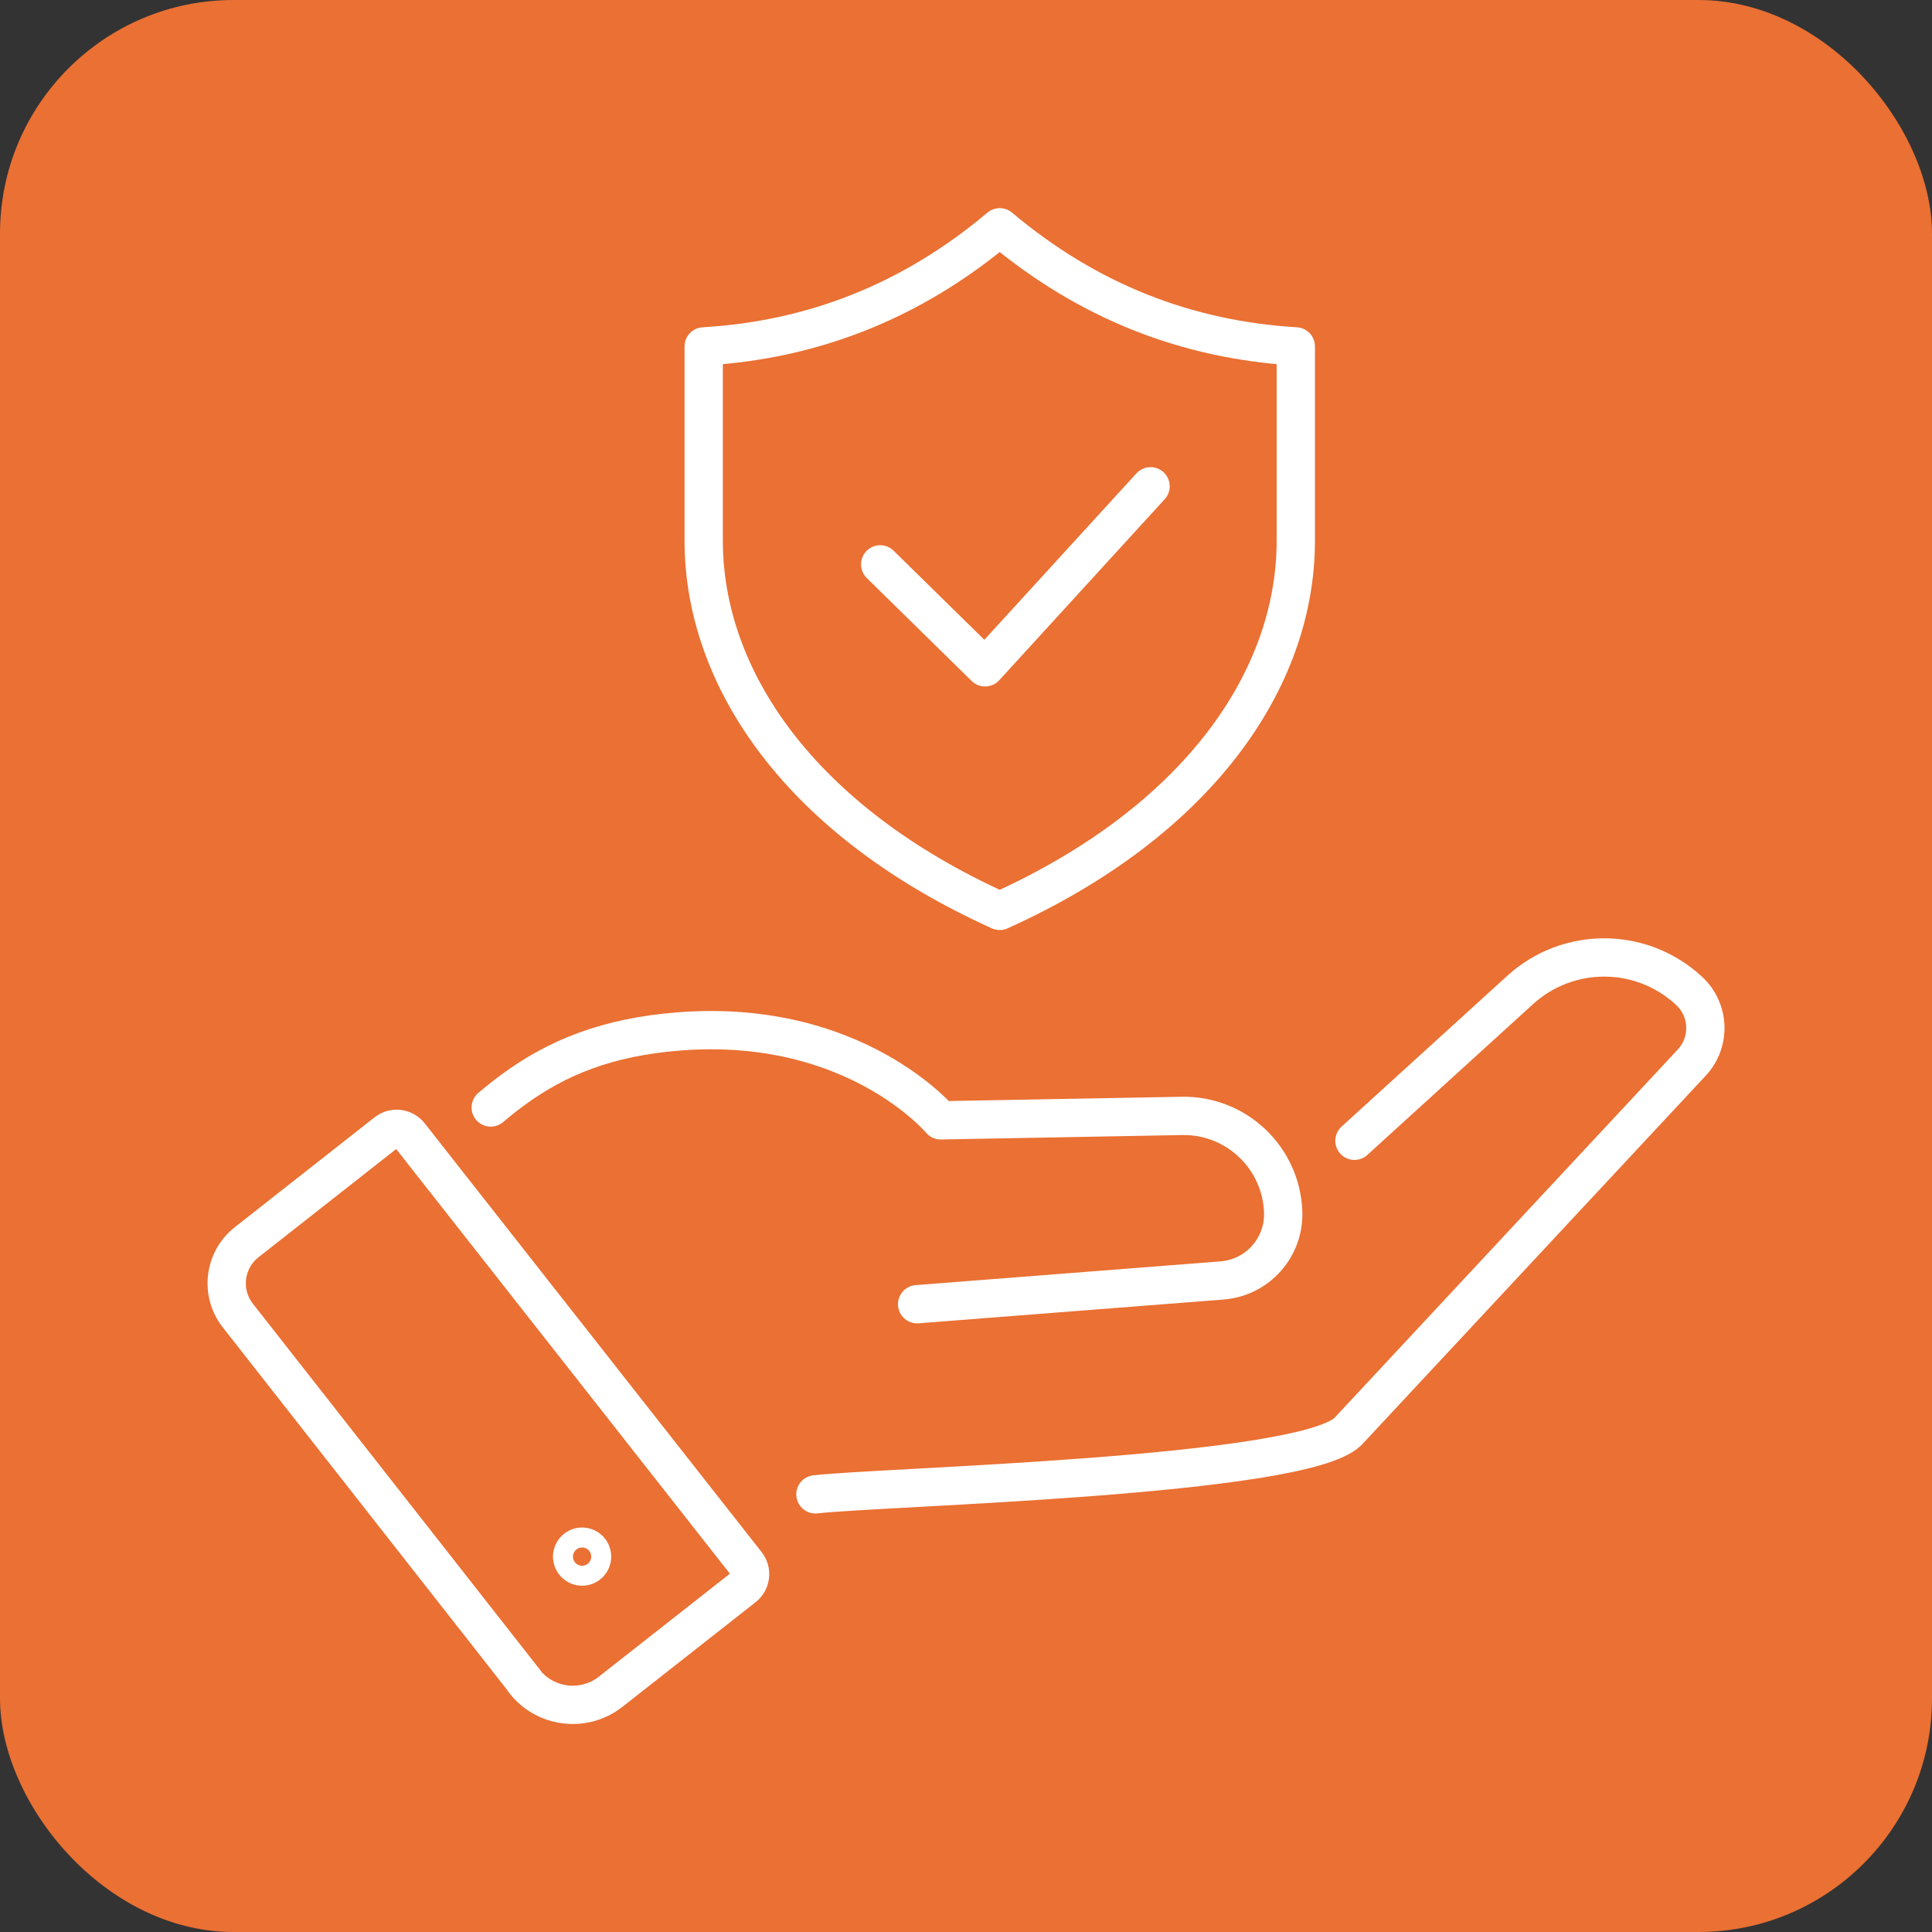 <?xml version="1.0" encoding="UTF-8"?>
<svg id="Layer_1" data-name="Layer 1" xmlns="http://www.w3.org/2000/svg" viewBox="0 0 170 170">
  <rect x="0" y="0" width="170" height="170" fill="#333333" stroke="none"/>
  <defs>
    <style>
      .cls-1 {
        fill: #ea7033;
      }

      .cls-2 {
        fill: none;
        stroke: #fff;
        stroke-linecap: round;
        stroke-linejoin: round;
        stroke-width: 3.37px;
      }
    </style>
  </defs>
  <rect class="cls-1" width="170" height="170" rx="20.55" ry="20.55"/>
  <g>
    <g>
      <path class="cls-2" d="M46.17,147.94l-25.24-32.18c-1.57-2-1.22-4.89.78-6.46l12.29-9.66c.63-.5,1.55-.39,2.05.25l29.64,37.72c.5.63.39,1.55-.25,2.05l-11.71,9.2c-2.34,1.84-5.74,1.43-7.58-.91Z"/>
      <path class="cls-2" d="M71.75,131.49c6.12-.69,42.72-1.53,46.85-5.52l30.26-32.47c1.68-1.8,1.58-4.62-.22-6.3h0c-4.18-3.9-10.65-3.94-14.88-.09l-13.45,12.24-1.13,1.03"/>
      <path class="cls-2" d="M80.7,114.76l26.81-2.09c3.13-.23,5.51-2.9,5.4-6.03h0c-.17-4.78-4.14-8.54-8.91-8.45l-21.23.39s-7.56-9.05-23.06-7.82c-6.3.5-10.7,2.3-14.56,5.13-.67.49-1.32,1.01-1.97,1.56"/>
      <circle class="cls-2" cx="51.22" cy="136.97" r=".88"/>
    </g>
    <path class="cls-2" d="M87.97,80.15c17.52-7.91,26.05-20.42,26.05-32.57v-17.1c-9.55-.57-18.27-3.93-26.05-10.48-7.78,6.55-16.5,9.92-26.05,10.48v17.1c0,12.15,8.53,24.66,26.05,32.57"/>
    <polyline class="cls-2" points="77.45 49.66 86.68 58.72 101.24 42.79"/>
  </g>
</svg>
